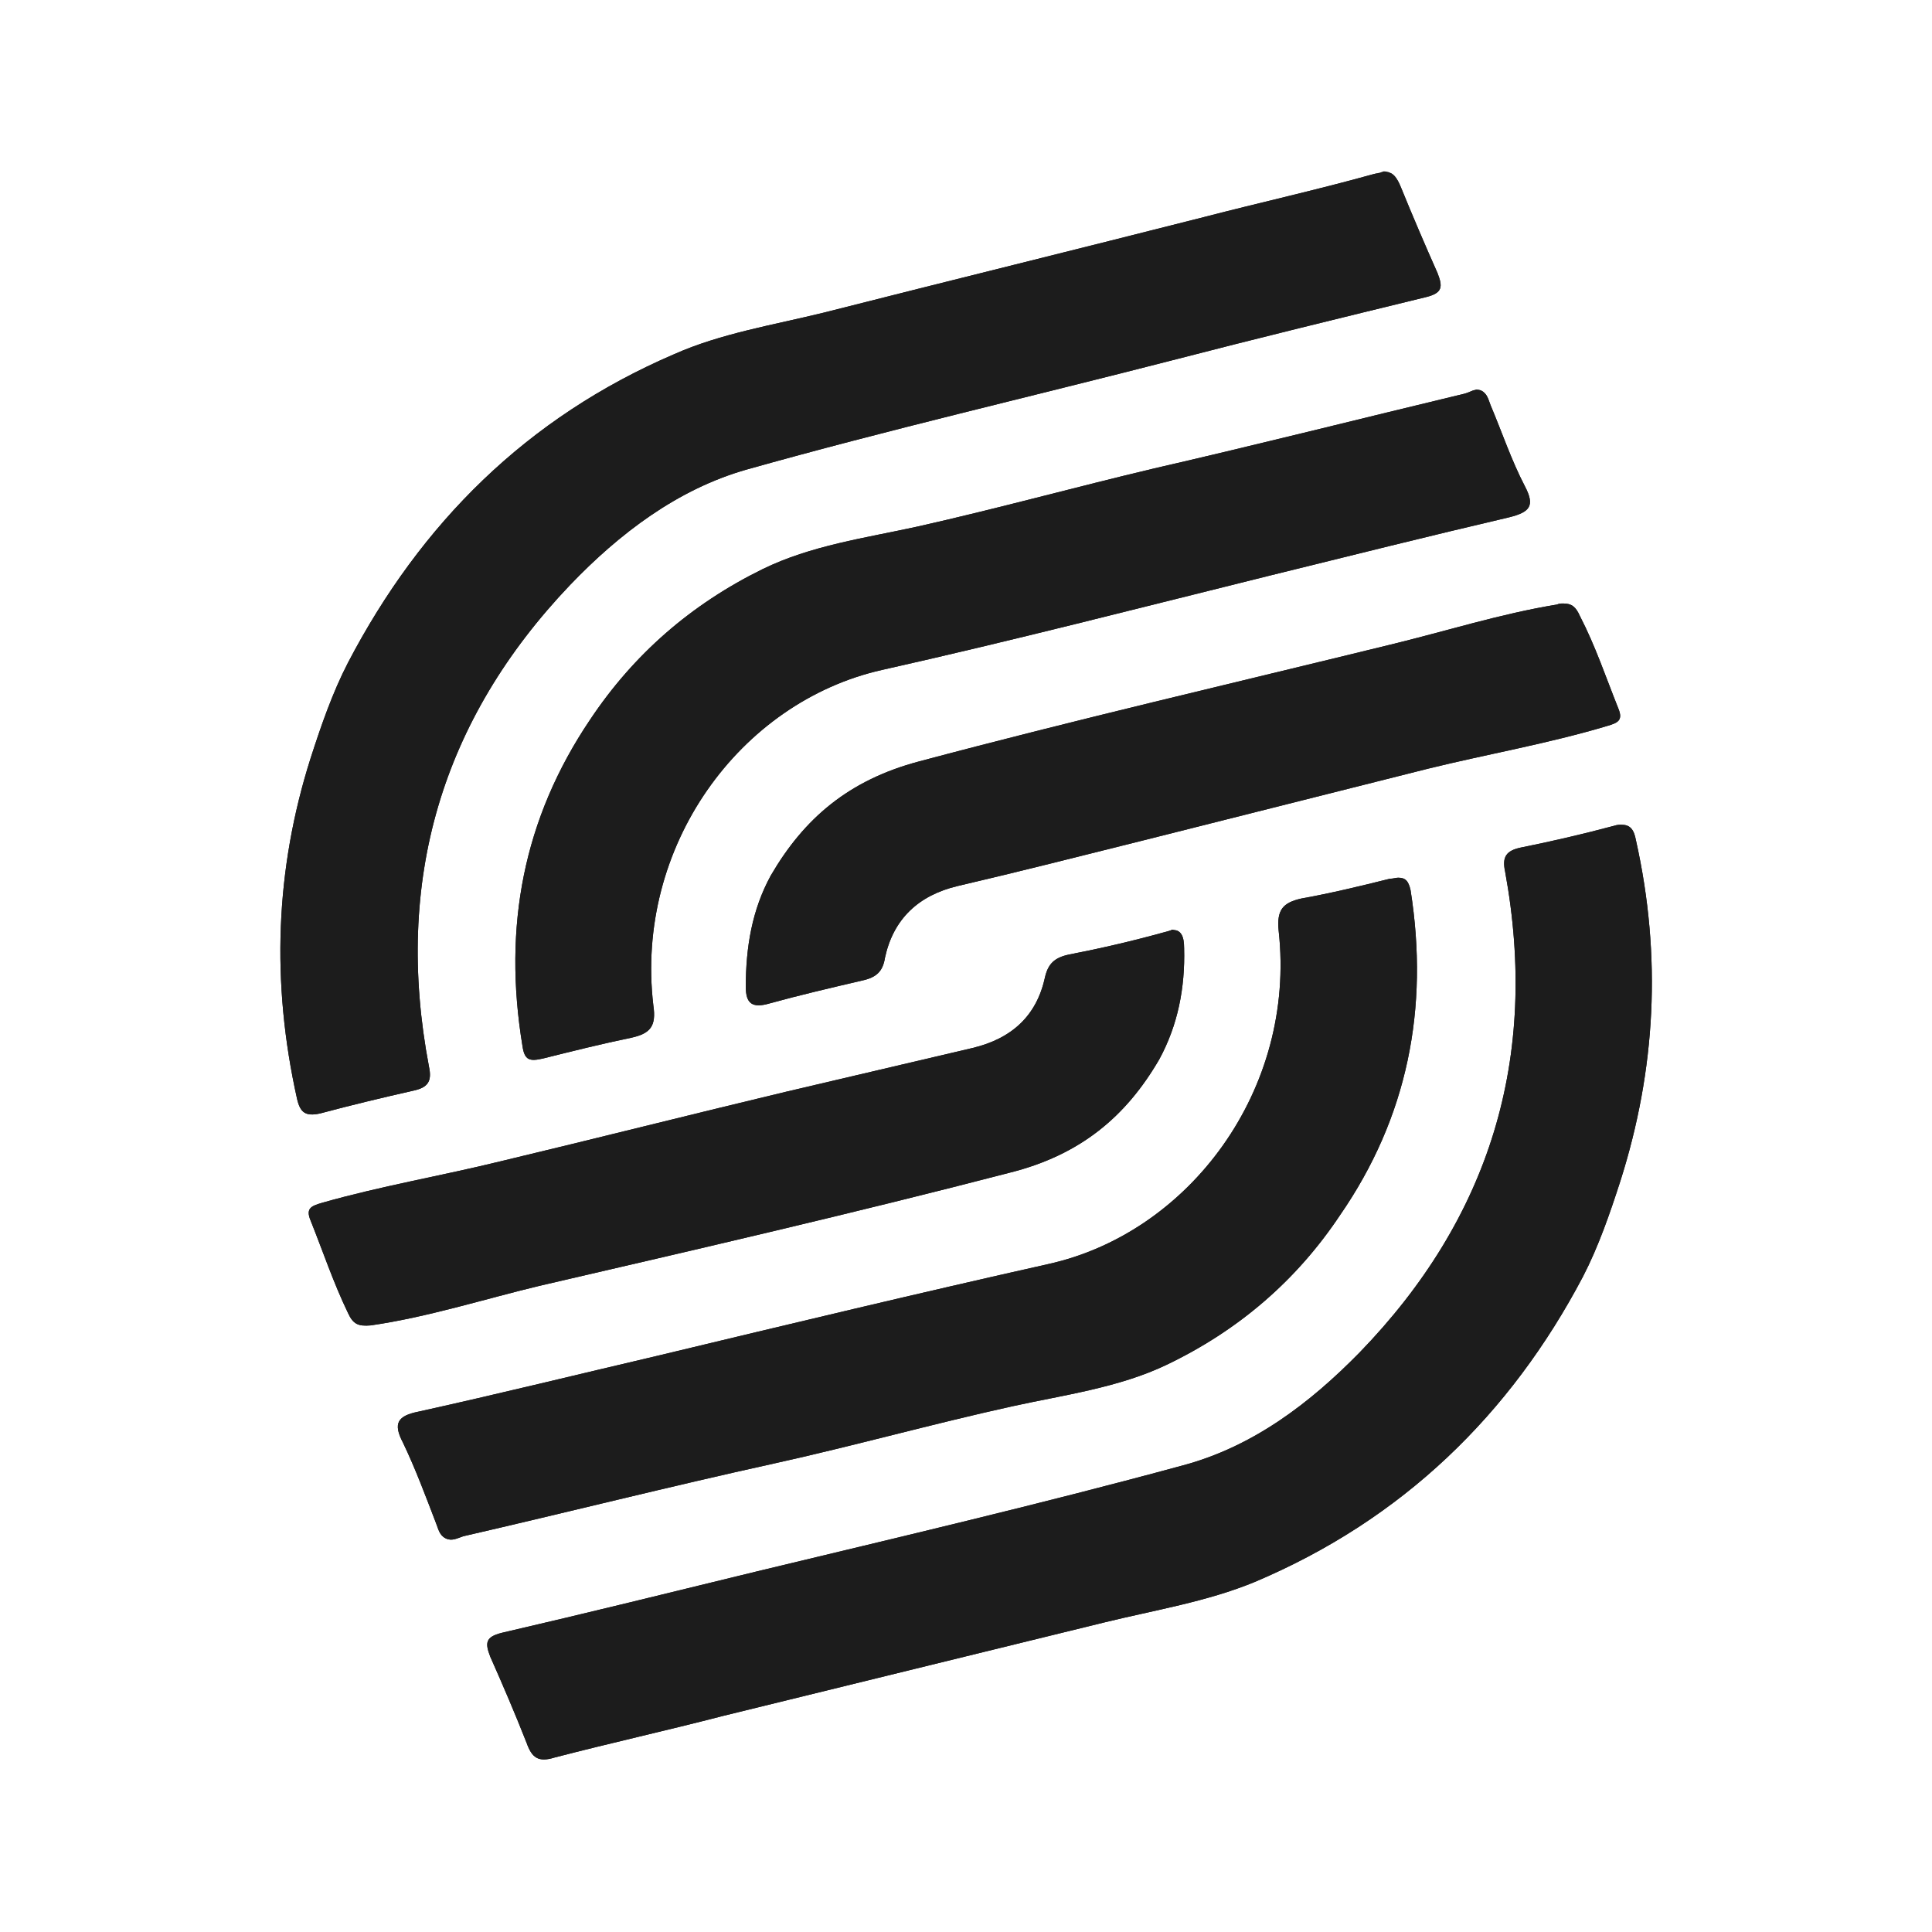 <?xml version="1.0" encoding="utf-8"?>
<!-- Generator: Adobe Illustrator 24.3.0, SVG Export Plug-In . SVG Version: 6.00 Build 0)  -->
<svg version="1.1" id="Calque_1" xmlns="http://www.w3.org/2000/svg" xmlns:xlink="http://www.w3.org/1999/xlink" x="0px" y="0px"
	 viewBox="0 0 186 186" style="enable-background:new 0 0 186 186;" xml:space="preserve">
<style type="text/css">
	.st0{clip-path:url(#SVGID_2_);fill:#1C1C1C;}
	.st1{clip-path:url(#SVGID_4_);fill:#1C1C1C;}
	.st2{clip-path:url(#SVGID_6_);fill:#1C1C1C;}
	.st3{clip-path:url(#SVGID_8_);fill:#1C1C1C;}
	.st4{clip-path:url(#SVGID_10_);fill:#1C1C1C;}
	.st5{clip-path:url(#SVGID_12_);fill:#1C1C1C;}
</style>
<g>
	<g>
		<defs>
			<path id="SVGID_1_" d="M132.1,16.8c-5.4,1.5-10.8,2.7-16.2,4.1c-12.2,3.1-24.4,6.1-36.6,9.2c-4.9,1.2-9.9,2-14.4,4
				c-14.2,6.1-24.4,16.3-31.4,29.7c-1.5,2.9-2.6,6.1-3.6,9.2c-3.4,10.7-3.8,21.6-1.3,32.8c0.3,1.3,0.8,1.7,2.2,1.4
				c3-0.8,5.9-1.5,9-2.2c1.4-0.3,1.8-0.9,1.5-2.3c-3.4-17.9,1.2-33.4,13.6-46.4c4.7-4.9,10.3-9.2,17-11.1c13.5-3.8,27.3-7,40.9-10.5
				c8.1-2.1,16.3-4.1,24.5-6.1c1.6-0.4,1.6-1,1.1-2.3c-1.2-2.7-2.4-5.5-3.5-8.2c-0.4-1-0.8-1.6-1.7-1.6
				C132.7,16.7,132.4,16.7,132.1,16.8"/>
		</defs>
		<use xlink:href="#SVGID_1_"  style="overflow:visible;fill:#1C1C1C;"/>
		<clipPath id="SVGID_2_">
			<use xlink:href="#SVGID_1_"  style="overflow:visible;"/>
		</clipPath>
		<rect x="26" y="16.7" class="st0" width="112.8" height="90.9"/>
	</g>
	<g>
		<defs>
			<path id="SVGID_3_" d="M141,37.9c-10,2.4-19.9,4.9-29.9,7.2c-7.6,1.8-15.2,3.9-22.8,5.6c-5,1.1-10.2,1.8-14.9,4.1
				c-6.9,3.4-12.4,8.2-16.6,14.5c-6.4,9.5-8.4,19.9-6.5,31.4c0.2,1.4,0.7,1.5,2,1.2c2.8-0.7,5.6-1.4,8.5-2c1.8-0.4,2.4-1.1,2.1-3.1
				c-1.8-15.3,8.3-29.2,22-32.3c12.5-2.8,24.9-6,37.4-9.1c7.7-1.9,15.3-3.8,23-5.6c2-0.5,2.5-1.1,1.5-3c-1.3-2.5-2.2-5.2-3.3-7.8
				c-0.2-0.5-0.3-1.1-0.9-1.4c-0.2-0.1-0.3-0.1-0.5-0.1C141.7,37.6,141.4,37.8,141,37.9"/>
		</defs>
		<use xlink:href="#SVGID_3_"  style="overflow:visible;fill:#1C1C1C;"/>
		<clipPath id="SVGID_4_">
			<use xlink:href="#SVGID_3_"  style="overflow:visible;"/>
		</clipPath>
		<rect x="48.4" y="37.6" class="st1" width="99.4" height="64.6"/>
	</g>
	<g>
		<defs>
			<path id="SVGID_5_" d="M149.9,58.2c-5.5,0.9-10.8,2.6-16.2,3.9c-15.1,3.7-30.2,7.2-45.2,11.2c-6.8,1.8-11.1,5.5-14.3,11
				c-1.8,3.3-2.4,6.9-2.4,10.7c0,1.6,0.6,2.1,2.3,1.6c2.9-0.8,5.9-1.5,8.9-2.2c1.4-0.3,2-0.9,2.2-2.2c0.8-3.7,3.2-6,7-6.9
				c6-1.4,11.9-2.9,17.9-4.4c9.1-2.3,18.3-4.6,27.4-6.9c5.7-1.4,11.5-2.4,17.2-4.1c1-0.3,1.6-0.5,1.1-1.7c-1.2-3-2.2-6-3.7-8.9
				c-0.4-0.9-0.8-1.2-1.6-1.2C150.3,58.1,150.1,58.1,149.9,58.2"/>
		</defs>
		<use xlink:href="#SVGID_5_"  style="overflow:visible;fill:#1C1C1C;"/>
		<clipPath id="SVGID_6_">
			<use xlink:href="#SVGID_5_"  style="overflow:visible;"/>
		</clipPath>
		<rect x="71.7" y="58.1" class="st2" width="84.6" height="39"/>
	</g>
	<g>
		<defs>
			<path id="SVGID_7_" d="M155.4,79.5c-3,0.8-6,1.5-9,2.1c-1.4,0.3-1.8,0.9-1.5,2.3c3.3,18-1.5,33.4-14,46.3
				c-4.8,4.9-10.3,9.1-17.1,10.9c-13.6,3.7-27.3,6.9-41,10.2c-8.2,2-16.3,4-24.5,5.9c-1.6,0.4-1.6,1-1.1,2.3
				c1.2,2.7,2.4,5.5,3.5,8.3c0.5,1.4,1.1,1.9,2.7,1.4c5.4-1.4,10.8-2.6,16.2-4c12.2-3,24.5-6,36.7-9c4.9-1.2,9.9-2,14.5-3.9
				c14.2-6,24.6-16.1,31.6-29.4c1.5-2.9,2.6-6.1,3.6-9.2c3.4-10.7,4-21.6,1.5-32.8c-0.2-1.1-0.6-1.5-1.4-1.5
				C155.9,79.4,155.7,79.4,155.4,79.5"/>
		</defs>
		<use xlink:href="#SVGID_7_"  style="overflow:visible;fill:#1C1C1C;"/>
		<clipPath id="SVGID_8_">
			<use xlink:href="#SVGID_7_"  style="overflow:visible;"/>
		</clipPath>
		<rect x="46.6" y="79.4" class="st3" width="113.3" height="90.2"/>
	</g>
	<g>
		<defs>
			<path id="SVGID_9_" d="M134.6,84.5c-0.2,0-0.5,0.1-0.8,0.1c-2.8,0.7-5.7,1.4-8.5,1.9c-1.8,0.4-2.4,1.1-2.2,3.1
				c1.7,15.3-8.6,29.1-22.2,32.1c-12.5,2.8-25,5.8-37.5,8.8c-7.7,1.8-15.4,3.7-23.1,5.4c-2,0.4-2.5,1.1-1.5,3
				c1.2,2.5,2.2,5.2,3.2,7.8c0.2,0.5,0.3,1.1,0.9,1.4c0.6,0.3,1.1,0,1.7-0.2c10-2.3,19.9-4.8,29.9-7c7.7-1.7,15.2-3.8,22.9-5.5
				c5-1.1,10.3-1.8,14.9-4c6.9-3.3,12.5-8.1,16.7-14.4c6.5-9.4,8.6-19.9,6.8-31.3C135.6,84.8,135.3,84.5,134.6,84.5
				C134.6,84.5,134.6,84.5,134.6,84.5"/>
		</defs>
		<use xlink:href="#SVGID_9_"  style="overflow:visible;fill:#1C1C1C;"/>
		<clipPath id="SVGID_10_">
			<use xlink:href="#SVGID_9_"  style="overflow:visible;"/>
		</clipPath>
		<rect x="37.8" y="84.5" class="st4" width="99.7" height="64"/>
	</g>
	<g>
		<defs>
			<path id="SVGID_11_" d="M111.9,89.8c-2.9,0.8-5.9,1.5-9,2.1c-1.4,0.3-2,0.9-2.3,2.2c-0.8,3.7-3.2,5.9-7,6.8
				c-6,1.4-11.9,2.8-17.9,4.2c-9.2,2.2-18.3,4.5-27.5,6.7c-5.7,1.4-11.6,2.4-17.2,4c-1,0.3-1.6,0.5-1.1,1.7c1.2,3,2.2,6,3.6,8.9
				c0.5,1.1,1,1.3,2.2,1.2c5.5-0.8,10.8-2.5,16.2-3.8c15.1-3.5,30.3-7,45.3-10.9c6.8-1.7,11.2-5.4,14.4-10.9
				c1.8-3.3,2.5-6.9,2.4-10.7c0-1.2-0.3-1.8-1.2-1.8C112.7,89.6,112.3,89.7,111.9,89.8"/>
		</defs>
		<use xlink:href="#SVGID_11_"  style="overflow:visible;fill:#1C1C1C;"/>
		<clipPath id="SVGID_12_">
			<use xlink:href="#SVGID_11_"  style="overflow:visible;"/>
		</clipPath>
		<rect x="29.5" y="89.6" class="st5" width="84.8" height="38.3"/>
	</g>
</g>
</svg>
